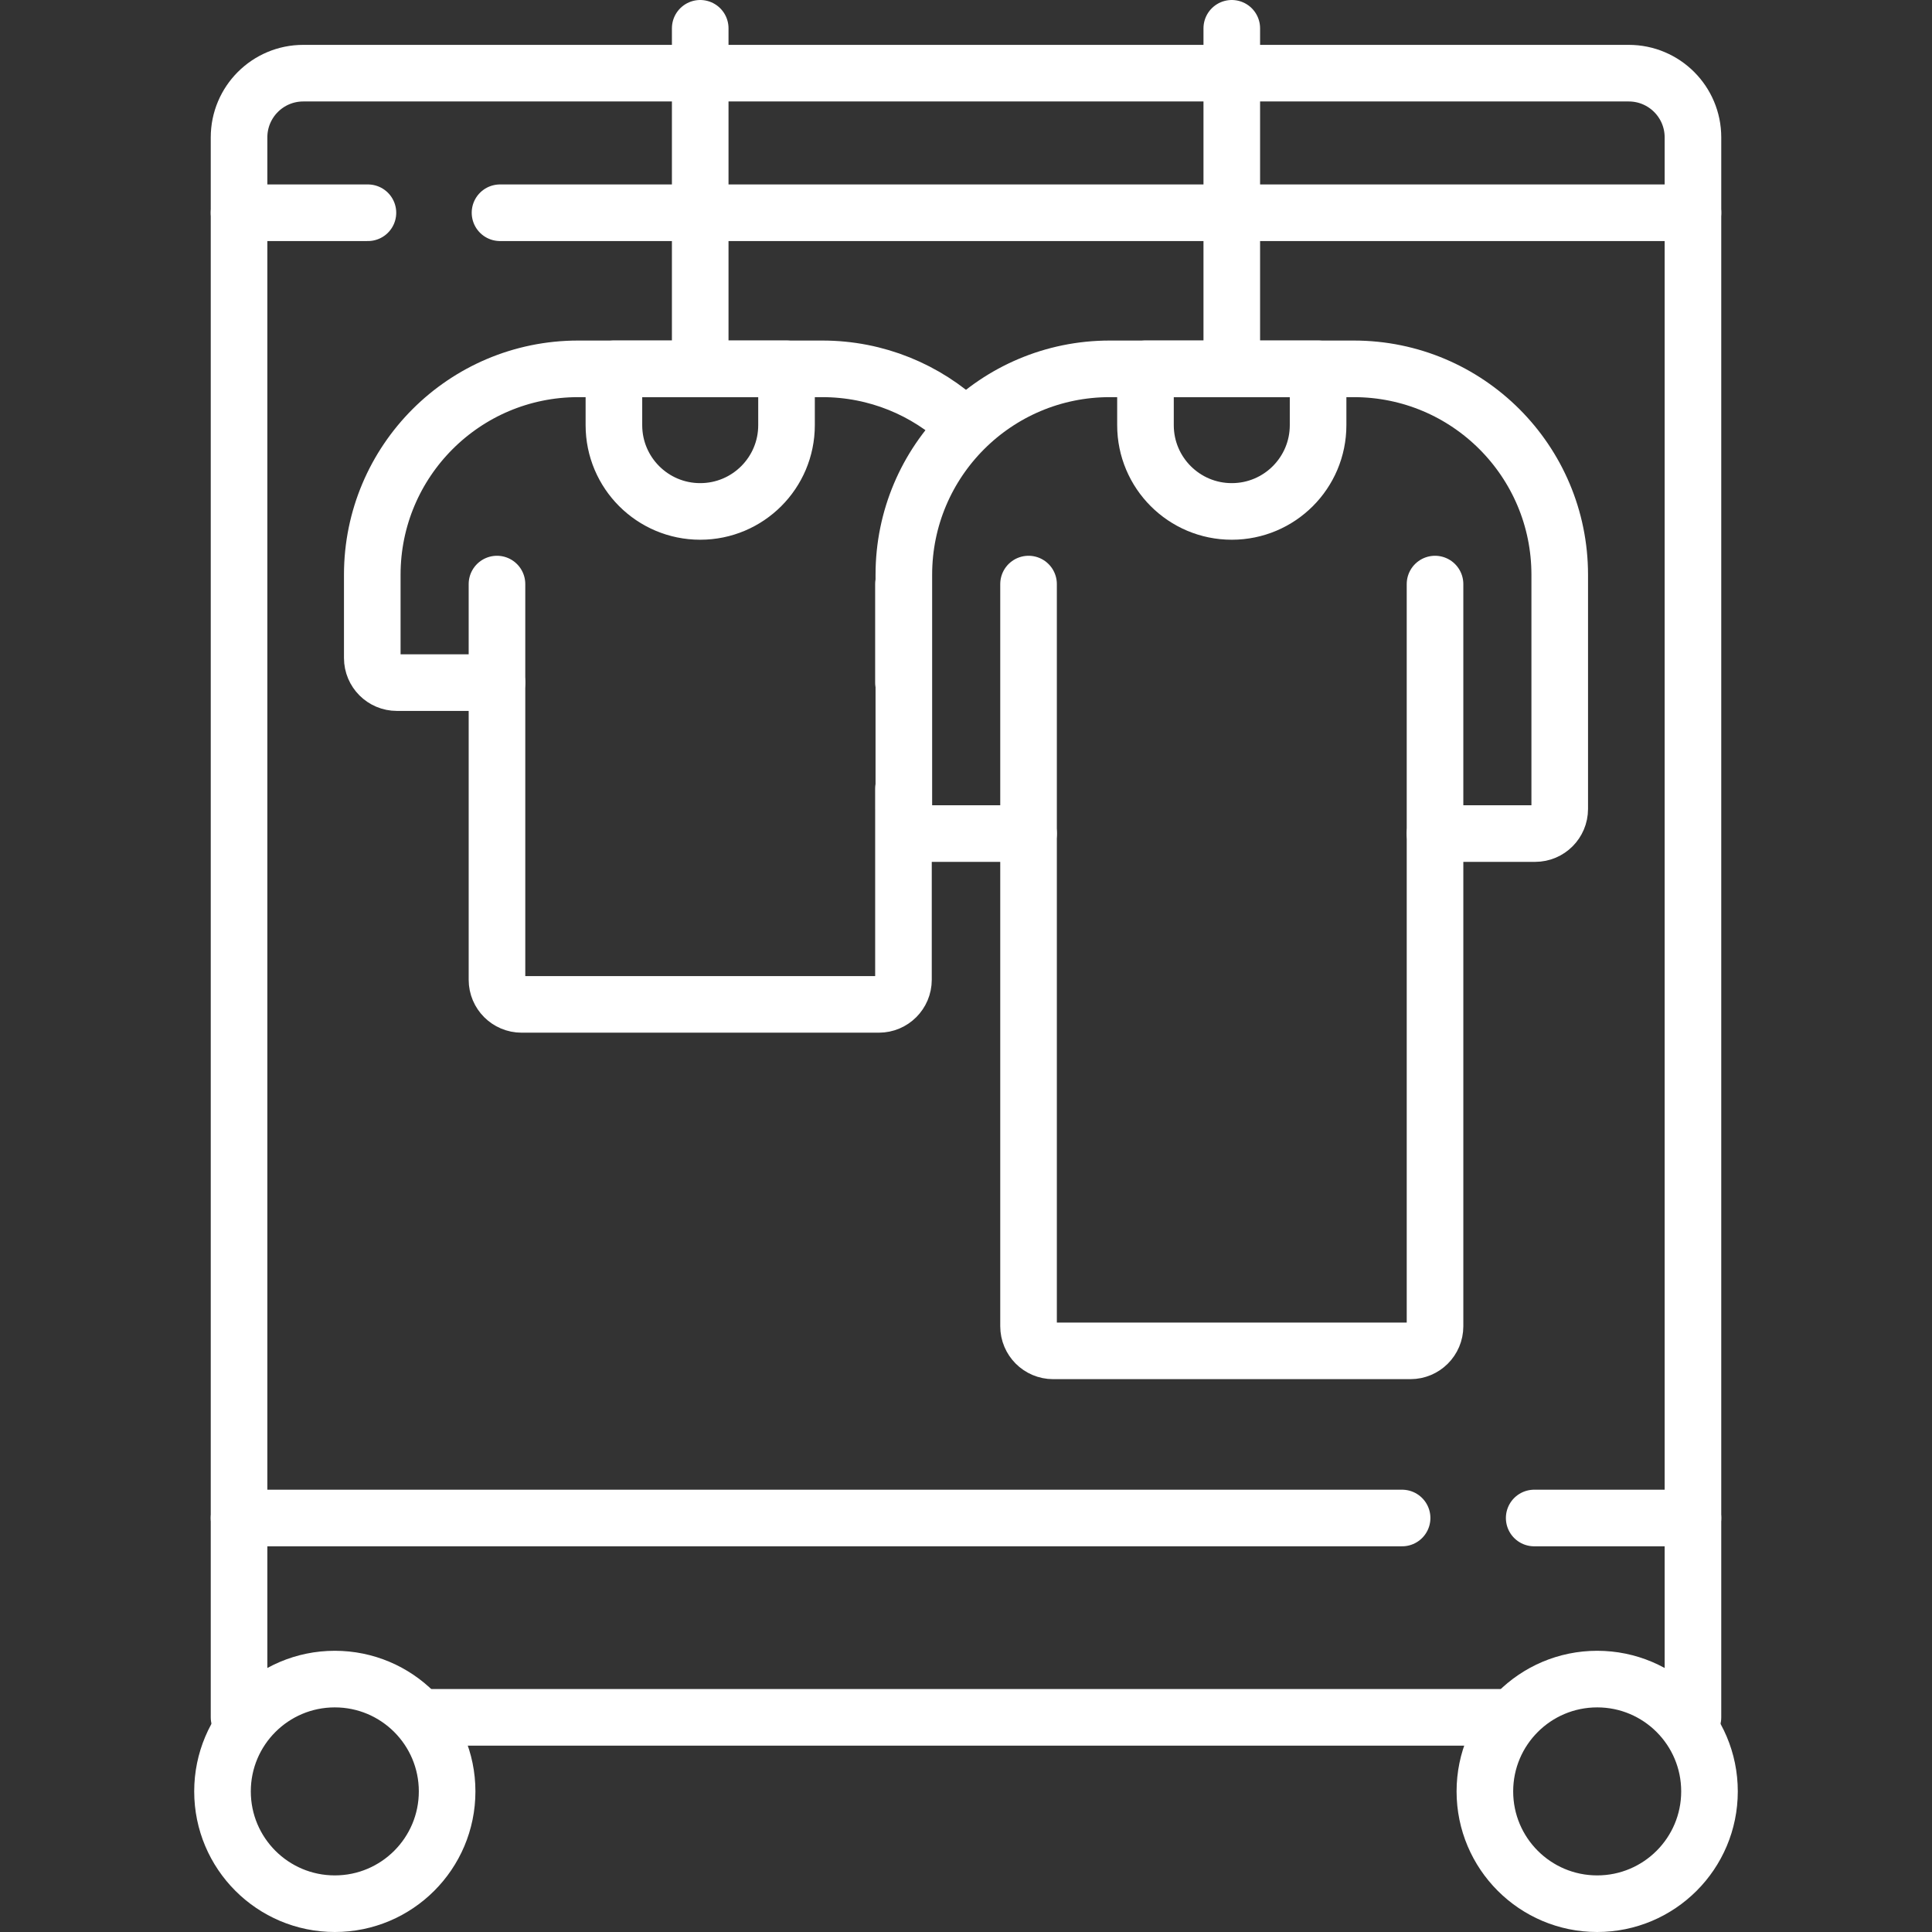 <svg xmlns="http://www.w3.org/2000/svg" version="1.1" xmlns:xlink="http://www.w3.org/1999/xlink" width="512" height="512" x="0" y="0" viewBox="0 0 512 512" style="enable-background:new 0 0 512 512" xml:space="preserve" class=""><rect x="0" y="0" width="512" height="512" fill="#333333" stroke="none"/><g><path d="M97.504 56.381H63.351V36.404c0-9.397 7.618-17.014 17.014-17.014h351.27c9.397 0 17.014 7.618 17.014 17.014v19.977H132.508M63.351 455.113v-52.826h308.221M398.903 455.113H113.097M406.576 402.287h42.073v52.826" style="stroke-width:15;stroke-linecap:round;stroke-linejoin:round;stroke-miterlimit:10;" fill="none" stroke="#ffffff" stroke-width="15" stroke-linecap="round" stroke-linejoin="round" stroke-miterlimit="10" data-original="#000000" class="" opacity="1"></path><circle cx="88.729" cy="474.737" r="29.763" style="stroke-width:15;stroke-linecap:round;stroke-linejoin:round;stroke-miterlimit:10;" fill="none" stroke="#ffffff" stroke-width="15" stroke-linecap="round" stroke-linejoin="round" stroke-miterlimit="10" data-original="#000000" class="" opacity="1"></circle><circle cx="423.271" cy="474.737" r="29.763" style="stroke-width:15;stroke-linecap:round;stroke-linejoin:round;stroke-miterlimit:10;" fill="none" stroke="#ffffff" stroke-width="15" stroke-linecap="round" stroke-linejoin="round" stroke-miterlimit="10" data-original="#000000" class="" opacity="1"></circle><path d="M255.187 112.467c-9.754-9.129-22.863-14.719-37.277-14.719h-64.692c-30.134 0-54.562 24.428-54.562 54.562v22.071c0 3.6 2.918 6.519 6.519 6.519h26.529v78.752c0 3.6 2.918 6.519 6.519 6.519h94.684c3.6 0 6.519-2.918 6.519-6.519v-50.607" style="stroke-width:15;stroke-linecap:round;stroke-linejoin:round;stroke-miterlimit:10;" fill="none" stroke="#ffffff" stroke-width="15" stroke-linecap="round" stroke-linejoin="round" stroke-miterlimit="10" data-original="#000000" class="" opacity="1"></path><path d="M185.575 135.534h-.02c-12.626 0-22.862-10.235-22.862-22.862V97.748h45.743v14.924c0 12.626-10.235 22.862-22.861 22.862zM131.704 180.9v-26.115M239.425 180.9v-26.115M185.565 7.5v90.248M326.435 7.5v90.248M358.781 97.748h-64.692c-30.134 0-54.562 24.428-54.562 54.562v62.075c0 3.6 2.918 6.519 6.519 6.519h26.529v130.567c0 3.6 2.918 6.519 6.519 6.519h94.684c3.6 0 6.519-2.918 6.519-6.519V220.904h26.528c3.6 0 6.519-2.918 6.519-6.519V152.31c-.001-30.134-24.429-54.562-54.563-54.562z" style="stroke-width:15;stroke-linecap:round;stroke-linejoin:round;stroke-miterlimit:10;" fill="none" stroke="#ffffff" stroke-width="15" stroke-linecap="round" stroke-linejoin="round" stroke-miterlimit="10" data-original="#000000" class="" opacity="1"></path><path d="M326.445 135.534h-.02c-12.626 0-22.862-10.235-22.862-22.862V97.748h45.743v14.924c.001 12.626-10.235 22.862-22.861 22.862zM272.575 220.904v-66.119M380.296 220.904v-66.119M63.351 402.287V56.381M448.649 402.287V56.381" style="stroke-width:15;stroke-linecap:round;stroke-linejoin:round;stroke-miterlimit:10;" fill="none" stroke="#ffffff" stroke-width="15" stroke-linecap="round" stroke-linejoin="round" stroke-miterlimit="10" data-original="#000000" class="" opacity="1"></path></g></svg>